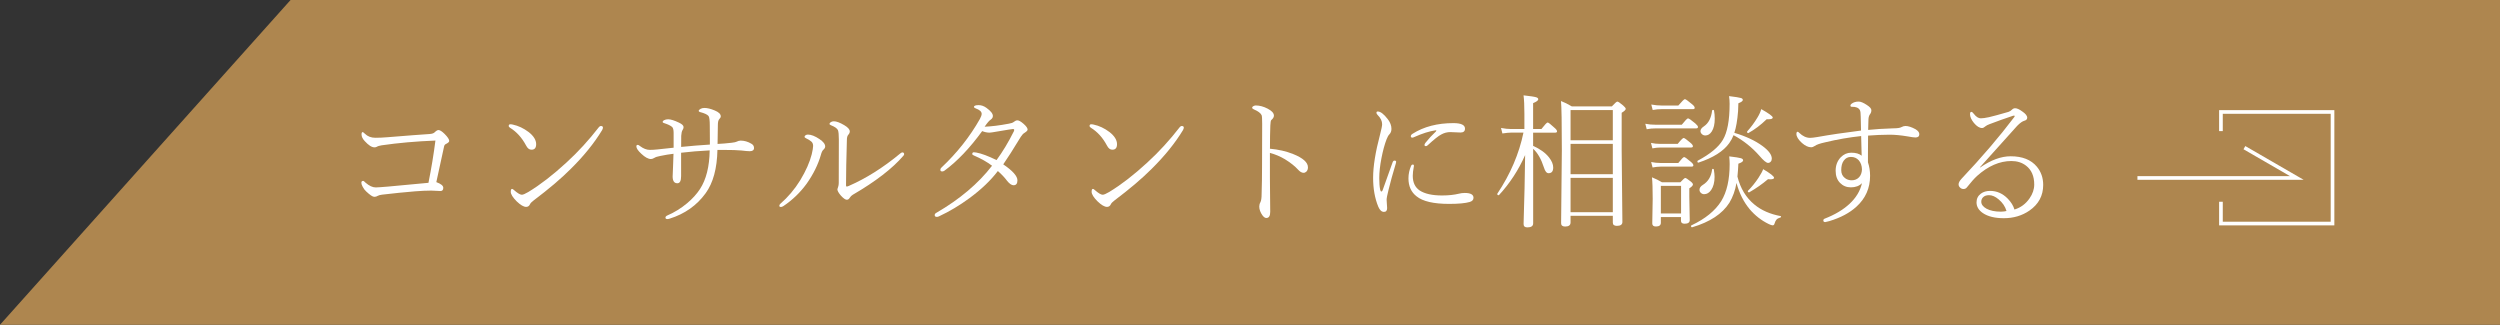 <?xml version="1.0" encoding="utf-8"?>
<!-- Generator: Adobe Illustrator 24.3.0, SVG Export Plug-In . SVG Version: 6.00 Build 0)  -->
<svg version="1.1" id="レイヤー_1" xmlns="http://www.w3.org/2000/svg" xmlns:xlink="http://www.w3.org/1999/xlink" x="0px"
	 y="0px" width="585px" height="76px" viewBox="0 0 585 76" style="enable-background:new 0 0 585 76;" xml:space="preserve">
<rect x="0" y="0" width="585" height="76" fill="#333333" stroke="none"/>
<style type="text/css">
	.st0{fill:#AE864F;}
	.st1{fill:#FFFFFF;}
	.st2{fill:none;stroke:#FFFFFF;stroke-width:0.857;stroke-miterlimit:10;}
</style>
<polygon class="st0" points="585,76 0,76 67.99,0 585,0 "/>
<g>
	<path class="st1" d="M101.89,32.89c-4.52,0.18-8.71,0.55-12.56,1.11c-0.52,0.08-0.91,0.19-1.16,0.35
		c-0.16,0.09-0.34,0.13-0.55,0.13c-0.63,0-1.39-0.49-2.27-1.46c-0.5-0.53-0.75-1.05-0.75-1.56c0-0.37,0.09-0.55,0.27-0.55
		c0.09,0,0.26,0.13,0.51,0.38c0.63,0.63,1.45,0.95,2.46,0.95c0.87,0,1.83-0.04,2.85-0.13c4.81-0.39,8.1-0.64,9.86-0.75
		c0.55-0.04,0.93-0.17,1.14-0.38c0.37-0.36,0.67-0.55,0.91-0.55c0.34,0,0.82,0.3,1.44,0.91c0.72,0.73,1.08,1.28,1.08,1.64
		c0,0.21-0.22,0.43-0.65,0.65c-0.32,0.13-0.5,0.34-0.55,0.63c-0.14,0.66-0.46,2.13-0.96,4.41c-0.35,1.65-0.64,2.96-0.86,3.95
		c1.08,0.39,1.63,0.83,1.63,1.33s-0.22,0.75-0.65,0.75l-2.17-0.1c-1.09,0-2.35,0.06-3.77,0.17c-2.44,0.2-5.02,0.46-7.72,0.78
		c-0.48,0.06-0.82,0.15-1.03,0.28c-0.24,0.16-0.51,0.23-0.81,0.23c-0.37,0-1-0.42-1.89-1.26c-0.33-0.3-0.61-0.67-0.83-1.11
		c-0.2-0.38-0.3-0.68-0.3-0.91c0-0.3,0.14-0.45,0.42-0.45c0.11,0,0.3,0.14,0.56,0.42c0.85,0.74,1.65,1.11,2.39,1.11
		c0.37,0,1.33-0.07,2.89-0.2c2.88-0.27,6.02-0.56,9.44-0.88C100.95,39.34,101.49,36.04,101.89,32.89z"/>
	<path class="st1" d="M119.34,29.89c-0.2-0.12-0.3-0.27-0.3-0.43c0-0.25,0.13-0.38,0.38-0.38c0.19,0,0.38,0.02,0.56,0.07
		c1.3,0.27,2.55,0.86,3.75,1.77c1.15,0.91,1.73,1.85,1.73,2.82c0,0.86-0.36,1.29-1.08,1.29c-0.51,0.02-0.94-0.31-1.29-1
		C122.13,32.22,120.88,30.84,119.34,29.89z M122.11,45.57c0.29,0,0.8-0.22,1.53-0.65c2.81-1.71,5.76-3.99,8.86-6.84
		c2.78-2.54,5.31-5.31,7.62-8.3c0.17-0.2,0.32-0.3,0.46-0.3c0.34,0,0.51,0.13,0.51,0.38c0,0.17-0.07,0.36-0.2,0.6
		c-1.84,3.03-4.29,6.06-7.35,9.08c-2.21,2.22-5.11,4.68-8.69,7.38c-0.45,0.33-0.74,0.64-0.85,0.91c-0.19,0.39-0.48,0.58-0.88,0.58
		c-0.58,0-1.31-0.43-2.21-1.29c-0.93-0.93-1.39-1.68-1.39-2.24c0-0.45,0.1-0.68,0.3-0.68c0.12,0,0.27,0.09,0.45,0.27
		C121.1,45.2,121.71,45.57,122.11,45.57z"/>
	<path class="st1" d="M159.39,34.38c2.25-0.23,4.49-0.41,6.72-0.55c0-0.62,0-1.08,0-1.39l-0.02-2.99c0-1.32-0.1-2.08-0.3-2.31
		c-0.27-0.34-0.94-0.65-2.02-0.93c-0.18-0.06-0.27-0.14-0.27-0.27c0-0.15,0.15-0.32,0.45-0.48c0.23-0.13,0.54-0.2,0.91-0.2
		c0.64,0,1.43,0.19,2.37,0.58c0.95,0.39,1.43,0.85,1.43,1.39c0,0.2-0.12,0.41-0.35,0.65c-0.22,0.22-0.33,0.69-0.33,1.39
		c0,0.5-0.02,1.97-0.07,4.41c0.98-0.04,2.1-0.14,3.33-0.28c0.6-0.08,0.96-0.15,1.08-0.23c0.36-0.18,0.7-0.27,1-0.27
		c0.86,0,1.71,0.25,2.54,0.75c0.39,0.23,0.58,0.56,0.58,0.98c0,0.5-0.34,0.75-1.01,0.75c-0.41,0-1.07-0.06-1.97-0.17
		c-0.93-0.09-2.28-0.13-4.05-0.13c-0.67,0-1.18,0-1.53,0c-0.09,4.35-1.01,7.72-2.75,10.12c-2.08,2.87-4.89,4.85-8.43,5.96
		c-0.23,0.07-0.42,0.1-0.56,0.1c-0.28,0-0.42-0.12-0.42-0.35c0-0.2,0.15-0.37,0.45-0.5c1.66-0.72,3.2-1.67,4.61-2.85
		c1.24-1.04,2.25-2.15,3.02-3.33c1.45-2.22,2.21-5.24,2.27-9.04c-2.4,0.12-4.63,0.3-6.69,0.55v2.39c0,1.62,0,2.64,0,3.09
		c0,1.11-0.29,1.66-0.88,1.66c-0.73,0-1.1-0.53-1.1-1.59c0-0.25,0.03-1.07,0.1-2.44c0.06-1.21,0.09-2.16,0.1-2.87
		c-0.96,0.11-1.99,0.28-3.09,0.51c-0.65,0.12-1.12,0.27-1.39,0.45c-0.29,0.18-0.56,0.27-0.81,0.27c-0.62,0-1.37-0.41-2.24-1.23
		c-0.77-0.71-1.16-1.28-1.16-1.73c0-0.23,0.11-0.35,0.33-0.35c0.13,0,0.3,0.09,0.51,0.27c0.8,0.6,1.56,0.9,2.31,0.9
		c0.5,0,1.08-0.03,1.74-0.1c0.92-0.11,2.2-0.25,3.83-0.41c0-1.52,0-2.67,0-3.47c0-0.71-0.12-1.17-0.36-1.39
		c-0.38-0.32-0.96-0.6-1.74-0.85c-0.31-0.08-0.46-0.18-0.46-0.3c0-0.18,0.1-0.31,0.3-0.41c0.28-0.15,0.6-0.23,0.96-0.23
		c0.61,0,1.45,0.26,2.54,0.78c0.73,0.34,1.09,0.69,1.09,1.05c0,0.23-0.08,0.46-0.23,0.68c-0.18,0.27-0.28,0.72-0.32,1.36
		C159.4,32.24,159.39,33.11,159.39,34.38z"/>
	<path class="st1" d="M190.27,34.15c0-0.44-0.14-0.79-0.42-1.03c-0.4-0.32-0.78-0.56-1.14-0.71c-0.3-0.13-0.45-0.27-0.45-0.4
		s0.08-0.25,0.25-0.37c0.15-0.1,0.33-0.15,0.53-0.15c0.76,0,1.67,0.35,2.72,1.06c0.88,0.59,1.33,1.16,1.33,1.73
		c0,0.25-0.14,0.5-0.41,0.75c-0.24,0.2-0.44,0.61-0.6,1.23c-0.65,2.26-1.75,4.48-3.3,6.69c-1.52,2.09-3.34,3.85-5.48,5.28
		c-0.22,0.13-0.4,0.2-0.53,0.2c-0.28,0-0.41-0.09-0.41-0.26c0-0.19,0.08-0.35,0.23-0.48c1.8-1.56,3.36-3.4,4.66-5.51
		c1.33-2.2,2.22-4.22,2.69-6.07C190.16,35.19,190.27,34.54,190.27,34.15z M196.29,32.62c0-1.06-0.07-1.78-0.2-2.14
		c-0.17-0.41-0.72-0.81-1.68-1.19c-0.2-0.08-0.3-0.18-0.3-0.3c0-0.15,0.11-0.3,0.33-0.43c0.2-0.12,0.43-0.18,0.68-0.18
		c0.6,0,1.41,0.3,2.44,0.91c0.86,0.51,1.29,1,1.29,1.46c0,0.28-0.12,0.54-0.36,0.8c-0.21,0.23-0.32,0.64-0.32,1.21
		c-0.13,4.4-0.2,7.94-0.2,10.62c0,0.18,0.06,0.27,0.17,0.27c0.09,0,0.24-0.04,0.45-0.13c4.05-1.76,8.08-4.3,12.1-7.63
		c0.2-0.15,0.34-0.23,0.43-0.23c0.3,0,0.45,0.14,0.45,0.41c0,0.13-0.06,0.25-0.17,0.37c-2.58,3-6.53,6.04-11.86,9.14
		c-0.27,0.16-0.5,0.39-0.71,0.71c-0.17,0.3-0.39,0.45-0.68,0.45c-0.33,0-0.8-0.33-1.39-0.98c-0.54-0.63-0.81-1.12-0.81-1.48
		c0-0.07,0.06-0.24,0.17-0.53c0.1-0.28,0.15-0.59,0.15-0.93C196.28,40.6,196.29,37.2,196.29,32.62z"/>
	<path class="st1" d="M230.4,29.65c1.58-0.06,3.47-0.29,5.67-0.71c0.56-0.09,0.96-0.23,1.18-0.43c0.28-0.23,0.55-0.35,0.83-0.35
		c0.33,0,0.81,0.27,1.43,0.81c0.63,0.55,0.95,1.01,0.95,1.36c0,0.2-0.24,0.45-0.71,0.75c-0.29,0.16-0.58,0.46-0.88,0.93
		c-1.74,2.86-3.11,5.02-4.11,6.45c2.21,1.5,3.32,2.75,3.32,3.73c0,0.77-0.3,1.16-0.91,1.16c-0.45,0-0.96-0.35-1.53-1.06
		c-0.56-0.76-1.28-1.52-2.14-2.27c-1.66,2.19-3.88,4.31-6.65,6.35c-2.3,1.69-4.67,3.11-7.12,4.25c-0.18,0.09-0.34,0.13-0.5,0.13
		c-0.34,0-0.51-0.14-0.51-0.42c0-0.21,0.11-0.38,0.33-0.5c5.52-3.2,9.88-6.88,13.09-11.05c-1.16-0.88-2.59-1.69-4.28-2.41
		c-0.23-0.09-0.35-0.2-0.35-0.33c0-0.28,0.13-0.41,0.38-0.41c0.09,0,0.29,0.02,0.6,0.07c1.19,0.22,2.76,0.81,4.7,1.76
		c1.4-1.9,2.75-4.13,4.03-6.69c0.07-0.11,0.1-0.24,0.1-0.38c0-0.13-0.09-0.2-0.27-0.2c-0.16,0-1.32,0.18-3.48,0.55
		c-1.13,0.2-1.8,0.3-2.01,0.3c-0.56,0-1.14-0.12-1.73-0.36c-2.89,3.97-5.83,7.06-8.84,9.27c-0.17,0.11-0.33,0.17-0.5,0.17
		c-0.3,0-0.45-0.13-0.45-0.38c0-0.2,0.08-0.37,0.23-0.5c3.69-3.47,6.7-7.28,9.03-11.41c0.28-0.52,0.41-0.92,0.41-1.19
		c0-0.52-0.48-0.95-1.43-1.29c-0.24-0.09-0.37-0.2-0.37-0.33c0-0.28,0.37-0.42,1.1-0.42c0.64,0,1.25,0.22,1.83,0.65
		c1,0.72,1.49,1.34,1.49,1.88c0,0.31-0.13,0.57-0.4,0.78c-0.34,0.25-0.58,0.47-0.71,0.65C231.06,28.73,230.79,29.1,230.4,29.65z"/>
	<path class="st1" d="M255.26,29.89c-0.2-0.12-0.3-0.27-0.3-0.43c0-0.25,0.13-0.38,0.38-0.38c0.19,0,0.38,0.02,0.56,0.07
		c1.3,0.27,2.55,0.86,3.75,1.77c1.15,0.91,1.73,1.85,1.73,2.82c0,0.86-0.36,1.29-1.08,1.29c-0.51,0.02-0.94-0.31-1.29-1
		C258.05,32.22,256.8,30.84,255.26,29.89z M258.03,45.57c0.29,0,0.8-0.22,1.53-0.65c2.81-1.71,5.76-3.99,8.86-6.84
		c2.78-2.54,5.31-5.31,7.62-8.3c0.17-0.2,0.32-0.3,0.46-0.3c0.34,0,0.51,0.13,0.51,0.38c0,0.17-0.07,0.36-0.2,0.6
		c-1.84,3.03-4.29,6.06-7.35,9.08c-2.21,2.22-5.11,4.68-8.69,7.38c-0.45,0.33-0.74,0.64-0.85,0.91c-0.19,0.39-0.48,0.58-0.88,0.58
		c-0.58,0-1.31-0.43-2.21-1.29c-0.93-0.93-1.39-1.68-1.39-2.24c0-0.45,0.1-0.68,0.3-0.68c0.12,0,0.27,0.09,0.45,0.27
		C257.02,45.2,257.63,45.57,258.03,45.57z"/>
	<path class="st1" d="M297.17,34.8c1.98,0.18,3.78,0.59,5.39,1.23c2.33,0.93,3.5,1.97,3.5,3.12c0,0.42-0.12,0.76-0.37,1.01
		c-0.2,0.19-0.42,0.28-0.65,0.28c-0.43,0-0.87-0.26-1.33-0.78c-0.7-0.77-1.7-1.57-3.02-2.39c-1.11-0.66-2.28-1.16-3.53-1.49
		c0,2.74,0,4.67,0,5.77l0.07,8.03c0,0.95-0.3,1.43-0.91,1.43c-0.3,0-0.6-0.21-0.9-0.61c-0.5-0.7-0.75-1.39-0.75-2.07
		c0-0.36,0.09-0.7,0.27-1.01c0.19-0.37,0.28-1,0.28-1.91c0.07-2.08,0.1-4.28,0.1-6.6c0.02-2.23,0.03-5.51,0.03-9.82
		c0-1.17-0.04-1.85-0.13-2.04c-0.23-0.49-0.84-0.94-1.83-1.36c-0.25-0.1-0.38-0.23-0.38-0.4c0-0.14,0.11-0.27,0.33-0.38
		c0.18-0.09,0.35-0.13,0.51-0.13c0.9,0,1.83,0.25,2.79,0.75c0.97,0.51,1.46,1.05,1.46,1.63c0,0.35-0.21,0.7-0.61,1.03
		c-0.12,0.1-0.2,0.52-0.23,1.26C297.2,30.78,297.17,32.61,297.17,34.8z"/>
	<path class="st1" d="M325.87,37.98c0.1-0.27,0.25-0.4,0.45-0.4c0.25,0,0.38,0.1,0.38,0.3c0,0.06-0.02,0.17-0.07,0.35
		c-0.73,2.42-1.3,4.49-1.71,6.19c-0.3,1.17-0.45,1.95-0.45,2.34l0.12,1.94c0,0.59-0.25,0.88-0.75,0.88c-0.54,0-0.98-0.41-1.33-1.23
		c-0.8-1.96-1.2-4.2-1.2-6.74c0-2.67,0.54-6.05,1.63-10.15c0.32-1.23,0.48-2.02,0.48-2.39c0-0.74-0.35-1.47-1.06-2.17
		c-0.18-0.18-0.27-0.35-0.27-0.51c0-0.2,0.1-0.3,0.3-0.3c0.65,0,1.44,0.6,2.36,1.81c0.56,0.73,0.85,1.48,0.85,2.24
		c0,0.54-0.16,0.97-0.48,1.29c-0.22,0.22-0.44,0.6-0.65,1.14c-0.46,1.19-0.87,2.68-1.21,4.45c-0.34,1.74-0.51,3.29-0.51,4.66
		c0,1.13,0.07,2.01,0.2,2.65c0.07,0.32,0.16,0.48,0.28,0.48c0.13,0,0.23-0.09,0.3-0.28C324.63,41.4,325.41,39.21,325.87,37.98z
		 M330.58,38.5c0.19,0,0.28,0.1,0.28,0.3c0,0.03,0,0.08-0.02,0.15c-0.17,0.86-0.25,1.6-0.25,2.21c0,1.55,0.54,2.69,1.63,3.42
		c1.19,0.77,2.93,1.16,5.21,1.16c1.5,0,2.83-0.14,3.97-0.42c0.42-0.11,0.87-0.17,1.36-0.17c1.36,0,2.04,0.38,2.04,1.13
		c0,0.48-0.29,0.8-0.88,0.98c-1.02,0.3-2.63,0.45-4.83,0.45c-3.62,0-6.15-0.59-7.6-1.76c-1.27-0.98-1.91-2.39-1.91-4.21
		c0-1.01,0.21-2,0.63-2.97C330.31,38.59,330.43,38.5,330.58,38.5z M336.01,30.75c0.07-0.08,0.1-0.14,0.1-0.18
		c0-0.04-0.04-0.07-0.13-0.07c-0.02,0-0.05,0-0.08,0c-1.4,0.2-3.07,0.72-4.99,1.58c-0.18,0.09-0.31,0.13-0.4,0.13
		c-0.25,0-0.38-0.11-0.38-0.33c0-0.22,0.14-0.41,0.42-0.58c2.62-1.66,5.8-2.49,9.54-2.49c1.81,0,2.72,0.43,2.72,1.29
		c0,0.61-0.35,0.91-1.04,0.91l-2.39-0.1c-0.74,0-1.44,0.18-2.11,0.55c-0.67,0.34-1.71,1.17-3.12,2.47
		c-0.18,0.18-0.33,0.27-0.45,0.27c-0.24,0-0.37-0.09-0.37-0.27c0-0.14,0.07-0.3,0.2-0.48C334.29,32.49,335.12,31.59,336.01,30.75z"
		/>
	<path class="st1" d="M358.75,31.02v3.12c1.63,0.72,2.87,1.62,3.72,2.69c0.65,0.83,0.98,1.62,0.98,2.37c0,0.88-0.36,1.33-1.09,1.33
		c-0.45,0-0.81-0.44-1.08-1.33c-0.64-1.98-1.48-3.44-2.52-4.38v17.44c0,0.63-0.45,0.95-1.36,0.95c-0.59,0-0.88-0.26-0.88-0.78
		c0-0.14,0.02-0.8,0.05-1.97c0.13-3.83,0.24-8.55,0.31-14.17c-1.56,3.52-3.6,6.64-6.12,9.36c-0.02,0.02-0.05,0.03-0.08,0.03
		c-0.21,0-0.32-0.1-0.32-0.3c0-0.02,0.01-0.04,0.02-0.07c3.04-4.55,5.08-9.31,6.11-14.28h-2.89c-0.48,0-1.16,0.07-2.04,0.2
		l-0.32-1.29c0.86,0.17,1.64,0.25,2.32,0.25h3.15v-3.5c0-1.91-0.07-3.37-0.2-4.38c1.56,0.17,2.55,0.32,2.99,0.46
		c0.3,0.1,0.45,0.25,0.45,0.45c0,0.29-0.4,0.59-1.2,0.91v6.06h1.94c0.8-1.02,1.28-1.53,1.46-1.53s0.71,0.41,1.59,1.23
		c0.41,0.34,0.61,0.62,0.61,0.85c0,0.2-0.15,0.3-0.45,0.3H358.75z M377.4,50.49h-9.89v1.56c0,0.64-0.42,0.96-1.26,0.96
		c-0.63,0-0.95-0.26-0.95-0.78l0.17-17.01c0-6.43-0.07-10.29-0.2-11.58c0.79,0.3,1.63,0.72,2.54,1.26h9.36
		c0.7-0.75,1.12-1.13,1.28-1.13c0.2,0,0.65,0.3,1.36,0.91c0.41,0.35,0.61,0.62,0.61,0.8c0,0.22-0.32,0.53-0.95,0.91v8.83l0.17,16.72
		c0,0.61-0.43,0.91-1.29,0.91c-0.63,0-0.95-0.25-0.95-0.75V50.49z M377.4,32.82v-7.07h-9.89v7.07H377.4z M377.4,40.77v-7.1h-9.89
		v7.1H377.4z M377.4,49.65v-8.03h-9.89v8.03H377.4z"/>
	<path class="st1" d="M385.33,30.24L385,28.96c0.76,0.15,1.59,0.23,2.49,0.23h6.04c0.8-1,1.28-1.49,1.46-1.49
		c0.21,0,0.77,0.39,1.69,1.16c0.43,0.38,0.65,0.66,0.65,0.85c0,0.22-0.14,0.33-0.43,0.33h-9.41
		C386.74,30.04,386.02,30.1,385.33,30.24z M386.66,34.72l-0.33-1.28c0.69,0.16,1.43,0.23,2.24,0.23h4.01
		c0.75-0.93,1.22-1.39,1.39-1.39c0.19,0,0.72,0.38,1.59,1.13c0.39,0.32,0.58,0.59,0.58,0.81c0,0.2-0.15,0.3-0.45,0.3h-7.13
		C387.98,34.52,387.35,34.58,386.66,34.72z M386.7,39.19l-0.33-1.28c0.71,0.15,1.45,0.23,2.24,0.23h4.11
		c0.73-0.93,1.18-1.39,1.36-1.39c0.19,0,0.72,0.38,1.59,1.13c0.39,0.32,0.58,0.59,0.58,0.81c0,0.2-0.15,0.3-0.45,0.3h-7.23
		C388.01,39,387.38,39.06,386.7,39.19z M386.73,25.74l-0.33-1.28c0.88,0.16,1.69,0.23,2.41,0.23h3.92c0.85-1,1.36-1.49,1.53-1.49
		c0.19,0,0.75,0.4,1.69,1.19c0.41,0.33,0.61,0.61,0.61,0.85c0,0.2-0.14,0.3-0.43,0.3h-7.32C388.11,25.54,387.41,25.61,386.73,25.74z
		 M393.37,50.79h-4.73v1.33c0,0.59-0.39,0.88-1.16,0.88c-0.56,0-0.85-0.24-0.85-0.71l0.1-5.77c0-2.36-0.06-4.03-0.17-5.03
		c0.87,0.35,1.65,0.74,2.34,1.16h4.3c0.63-0.67,1.01-1.01,1.14-1.01c0.17,0,0.59,0.27,1.26,0.81c0.37,0.29,0.55,0.53,0.55,0.71
		c0,0.24-0.28,0.55-0.85,0.91v2.04l0.1,5.39c0,0.56-0.4,0.85-1.2,0.85c-0.56,0-0.85-0.23-0.85-0.68V50.79z M393.37,49.95v-6.45
		h-4.73v6.45H393.37z M406.34,42.81c-0.3,1.74-0.85,3.28-1.66,4.63c-1.65,2.6-4.55,4.51-8.71,5.74c-0.02,0-0.04,0-0.05,0
		c-0.14,0-0.22-0.1-0.22-0.3c0-0.08,0.03-0.13,0.1-0.15c3.24-1.53,5.56-3.42,6.97-5.67c1.32-2.15,1.97-5.03,1.97-8.66
		c0-0.53-0.03-1.13-0.1-1.81c1.43,0.17,2.34,0.31,2.74,0.43c0.34,0.11,0.51,0.28,0.51,0.5c0,0.27-0.37,0.53-1.11,0.78
		c-0.04,0.76-0.08,1.32-0.1,1.66c-0.02,0.32-0.06,0.77-0.12,1.36c0.69,2.75,2.01,4.94,3.98,6.55c1.62,1.34,3.65,2.23,6.11,2.69
		c0.08,0.01,0.12,0.06,0.12,0.15c0,0.11-0.05,0.17-0.15,0.18c-0.44,0.13-0.75,0.3-0.93,0.51c-0.18,0.2-0.33,0.51-0.46,0.95
		c-0.07,0.25-0.21,0.38-0.43,0.38c-0.18,0-0.48-0.1-0.91-0.3c-1.73-0.84-3.21-2-4.46-3.47C408.02,47.27,406.99,45.22,406.34,42.81z
		 M405.83,31.08c2.69,0.8,4.89,1.83,6.6,3.09c1.45,1.07,2.17,2.05,2.17,2.94c0,0.29-0.08,0.53-0.25,0.72s-0.38,0.29-0.63,0.29
		c-0.39,0-1.06-0.55-2.01-1.66c-1.73-1.97-3.75-3.58-6.06-4.83c-0.25,0.65-0.59,1.28-1.01,1.87c-1.36,1.9-3.76,3.42-7.2,4.55
		c-0.02,0-0.04,0-0.05,0c-0.13,0-0.2-0.09-0.2-0.28c0-0.08,0.03-0.13,0.08-0.17c2.92-1.56,4.88-3.18,5.87-4.86
		c1.06-1.76,1.59-4.57,1.59-8.44c0-0.58-0.04-1.18-0.13-1.81c1.49,0.18,2.43,0.33,2.8,0.45c0.28,0.09,0.42,0.24,0.42,0.45
		c0,0.25-0.35,0.51-1.04,0.78c0,0.43-0.02,1.05-0.07,1.86C406.54,28.18,406.25,29.87,405.83,31.08z M400.63,39.66
		c0.01-0.1,0.07-0.15,0.18-0.15c0.13,0,0.21,0.06,0.23,0.17c0.11,0.69,0.17,1.25,0.17,1.71c0,1.27-0.27,2.29-0.8,3.07
		c-0.45,0.65-1,0.98-1.64,0.98c-0.31,0-0.58-0.12-0.81-0.35c-0.19-0.2-0.28-0.42-0.28-0.68c0-0.44,0.26-0.82,0.78-1.14
		C399.71,42.5,400.43,41.3,400.63,39.66z M400.63,25.89c0.02-0.12,0.09-0.18,0.22-0.18c0.13,0,0.21,0.05,0.23,0.15
		c0.11,0.58,0.17,1.21,0.17,1.91c0,1.27-0.23,2.27-0.7,3c-0.4,0.62-0.9,0.93-1.51,0.93c-0.33,0-0.61-0.12-0.83-0.35
		c-0.2-0.2-0.3-0.43-0.3-0.68c0-0.38,0.27-0.75,0.81-1.11C399.8,28.83,400.43,27.6,400.63,25.89z M409.16,31.11
		c-0.02,0.02-0.04,0.03-0.07,0.03c-0.18,0-0.27-0.1-0.27-0.3c0-0.03,0.01-0.07,0.03-0.1c0.87-0.96,1.67-2.03,2.37-3.2
		c0.44-0.71,0.75-1.38,0.91-2.01c1.79,1.01,2.69,1.67,2.69,1.97c0,0.28-0.35,0.41-1.06,0.41c-0.16,0-0.28,0-0.37,0
		C412,29.26,410.59,30.32,409.16,31.11z M409.36,44.98c-0.02,0.02-0.04,0.03-0.07,0.03c-0.2,0-0.3-0.09-0.3-0.28
		c0-0.03,0.01-0.06,0.03-0.08c0.87-0.87,1.7-1.89,2.47-3.05c0.56-0.86,0.93-1.54,1.09-2.02c1.7,1.01,2.55,1.68,2.55,2.02
		c0,0.24-0.3,0.36-0.91,0.36c-0.16,0-0.33-0.01-0.51-0.03C412.38,43.06,410.93,44.08,409.36,44.98z"/>
	<path class="st1" d="M437.13,31.73c-0.02,1.73-0.03,3.15-0.03,4.28c0,0.86,0,1.52,0,1.97c0.33,0.98,0.5,2.03,0.5,3.15
		c0,2.89-1.06,5.3-3.19,7.23c-1.59,1.46-3.71,2.59-6.35,3.38c-0.6,0.16-0.91,0.23-0.95,0.23c-0.3,0-0.45-0.13-0.45-0.38
		c0-0.21,0.11-0.35,0.33-0.43c2.34-0.91,4.26-2.05,5.76-3.42c1.57-1.45,2.55-3.08,2.95-4.88c-0.63,0.65-1.49,0.98-2.59,0.98
		c-1.02,0-1.86-0.35-2.54-1.04c-0.69-0.7-1.03-1.65-1.03-2.85c0-1.26,0.4-2.31,1.19-3.14c0.69-0.71,1.5-1.07,2.44-1.08
		c1.1,0,1.91,0.24,2.46,0.71l-0.12-4.6c-2.74,0.29-5.55,0.77-8.41,1.46c-1.22,0.27-2.04,0.55-2.46,0.86c-0.28,0.2-0.56,0.3-0.85,0.3
		c-0.66,0-1.38-0.34-2.14-1.01c-0.86-0.79-1.29-1.49-1.29-2.11c0-0.34,0.1-0.51,0.3-0.51c0.08,0,0.2,0.09,0.38,0.27
		c0.8,0.77,1.64,1.16,2.52,1.16c0.37,0,0.94-0.07,1.73-0.2c2.89-0.52,6.28-1.02,10.19-1.51c0-0.7-0.02-1.77-0.07-3.22
		c0-0.8-0.07-1.32-0.2-1.56c-0.3-0.55-0.92-0.81-1.88-0.78c-0.22,0-0.33-0.09-0.33-0.28c0-0.17,0.1-0.32,0.3-0.46
		c0.43-0.32,0.98-0.48,1.64-0.48c0.46,0,1.09,0.26,1.88,0.78c0.72,0.46,1.08,0.87,1.08,1.23c0,0.34-0.09,0.64-0.27,0.88
		c-0.24,0.3-0.38,0.71-0.41,1.23c-0.04,1.04-0.07,1.88-0.07,2.51c1.56-0.17,3.52-0.29,5.87-0.37c0.94,0,1.58-0.09,1.91-0.28
		c0.32-0.18,0.64-0.27,0.95-0.27c0.65,0,1.45,0.26,2.39,0.78c0.56,0.35,0.85,0.73,0.85,1.13c0,0.52-0.3,0.78-0.91,0.78
		c-0.3,0-0.95-0.09-1.94-0.27c-1.5-0.25-2.88-0.38-4.11-0.38C440.46,31.53,438.78,31.6,437.13,31.73z M433.12,36.72
		c-0.71,0-1.27,0.29-1.69,0.88c-0.39,0.54-0.58,1.28-0.58,2.22c0,0.79,0.29,1.4,0.86,1.84c0.44,0.35,0.97,0.53,1.58,0.53
		c0.71,0,1.28-0.24,1.73-0.71c0.42-0.45,0.65-1.07,0.68-1.84c-0.02-0.87-0.28-1.59-0.76-2.14
		C434.46,36.98,433.86,36.72,433.12,36.72z"/>
	<path class="st1" d="M471.38,49.03c1.45-0.44,2.62-1.3,3.52-2.59c0.74-1.06,1.11-2.15,1.11-3.25c0-1.97-0.64-3.45-1.92-4.43
		c-0.94-0.72-2.08-1.08-3.42-1.08c-2.77,0-5.45,1.17-8.05,3.5c-0.65,0.6-1.44,1.49-2.37,2.67c-0.19,0.25-0.46,0.38-0.81,0.38
		c-0.3,0-0.56-0.12-0.8-0.35c-0.22-0.21-0.33-0.46-0.33-0.75c0-0.37,0.23-0.8,0.68-1.29c4.78-5.06,8.89-9.87,12.33-14.42
		c0.08-0.11,0.12-0.19,0.12-0.25c0-0.08-0.06-0.12-0.17-0.12c-0.07,0-0.15,0.02-0.25,0.05c-1.86,0.62-3.68,1.27-5.48,1.96
		c-0.43,0.17-0.72,0.31-0.88,0.45c-0.34,0.3-0.62,0.45-0.85,0.45c-0.62,0-1.25-0.4-1.91-1.19c-0.61-0.75-0.91-1.43-0.91-2.04
		c0-0.37,0.1-0.55,0.3-0.55c0.17,0,0.36,0.15,0.58,0.45c0.54,0.71,1.09,1.06,1.64,1.06c0.44,0,1.08-0.09,1.92-0.27
		c0.97-0.22,2.49-0.64,4.56-1.24c0.29-0.09,0.57-0.27,0.85-0.55c0.2-0.2,0.44-0.3,0.71-0.3c0.43,0,0.98,0.25,1.66,0.75
		c0.77,0.52,1.16,1.01,1.16,1.46c0,0.36-0.22,0.6-0.65,0.71c-0.46,0.12-1.03,0.52-1.69,1.19c-0.18,0.18-3.09,3.42-8.74,9.72
		l0.07,0.03c2.53-1.75,4.91-2.62,7.13-2.62c2.74,0,4.79,0.81,6.14,2.44c0.98,1.18,1.48,2.61,1.48,4.26c0,2.52-1.07,4.52-3.22,6.01
		c-1.71,1.18-3.71,1.78-5.99,1.78c-2.09,0-3.73-0.4-4.91-1.2c-0.98-0.67-1.48-1.51-1.48-2.5c0-0.86,0.34-1.54,1.01-2.04
		c0.57-0.43,1.3-0.65,2.17-0.65c1.56,0,2.93,0.6,4.12,1.81C470.62,47.31,471.13,48.16,471.38,49.03z M469.52,49.37
		c-0.31-1.05-0.92-1.96-1.84-2.72c-0.77-0.65-1.52-0.98-2.24-0.98c-0.64,0-1.12,0.18-1.44,0.53c-0.25,0.27-0.38,0.6-0.38,1
		c0,0.63,0.4,1.17,1.21,1.63c0.84,0.46,1.97,0.7,3.4,0.7C468.81,49.51,469.24,49.46,469.52,49.37z"/>
</g>
<polyline class="st2" points="500.16,41.64 537.45,41.64 525.19,34.55 "/>
<polyline class="st2" points="519.7,30.68 519.7,26.2 545.81,26.2 545.81,52.31 519.7,52.31 519.7,47.21 "/>
</svg>
